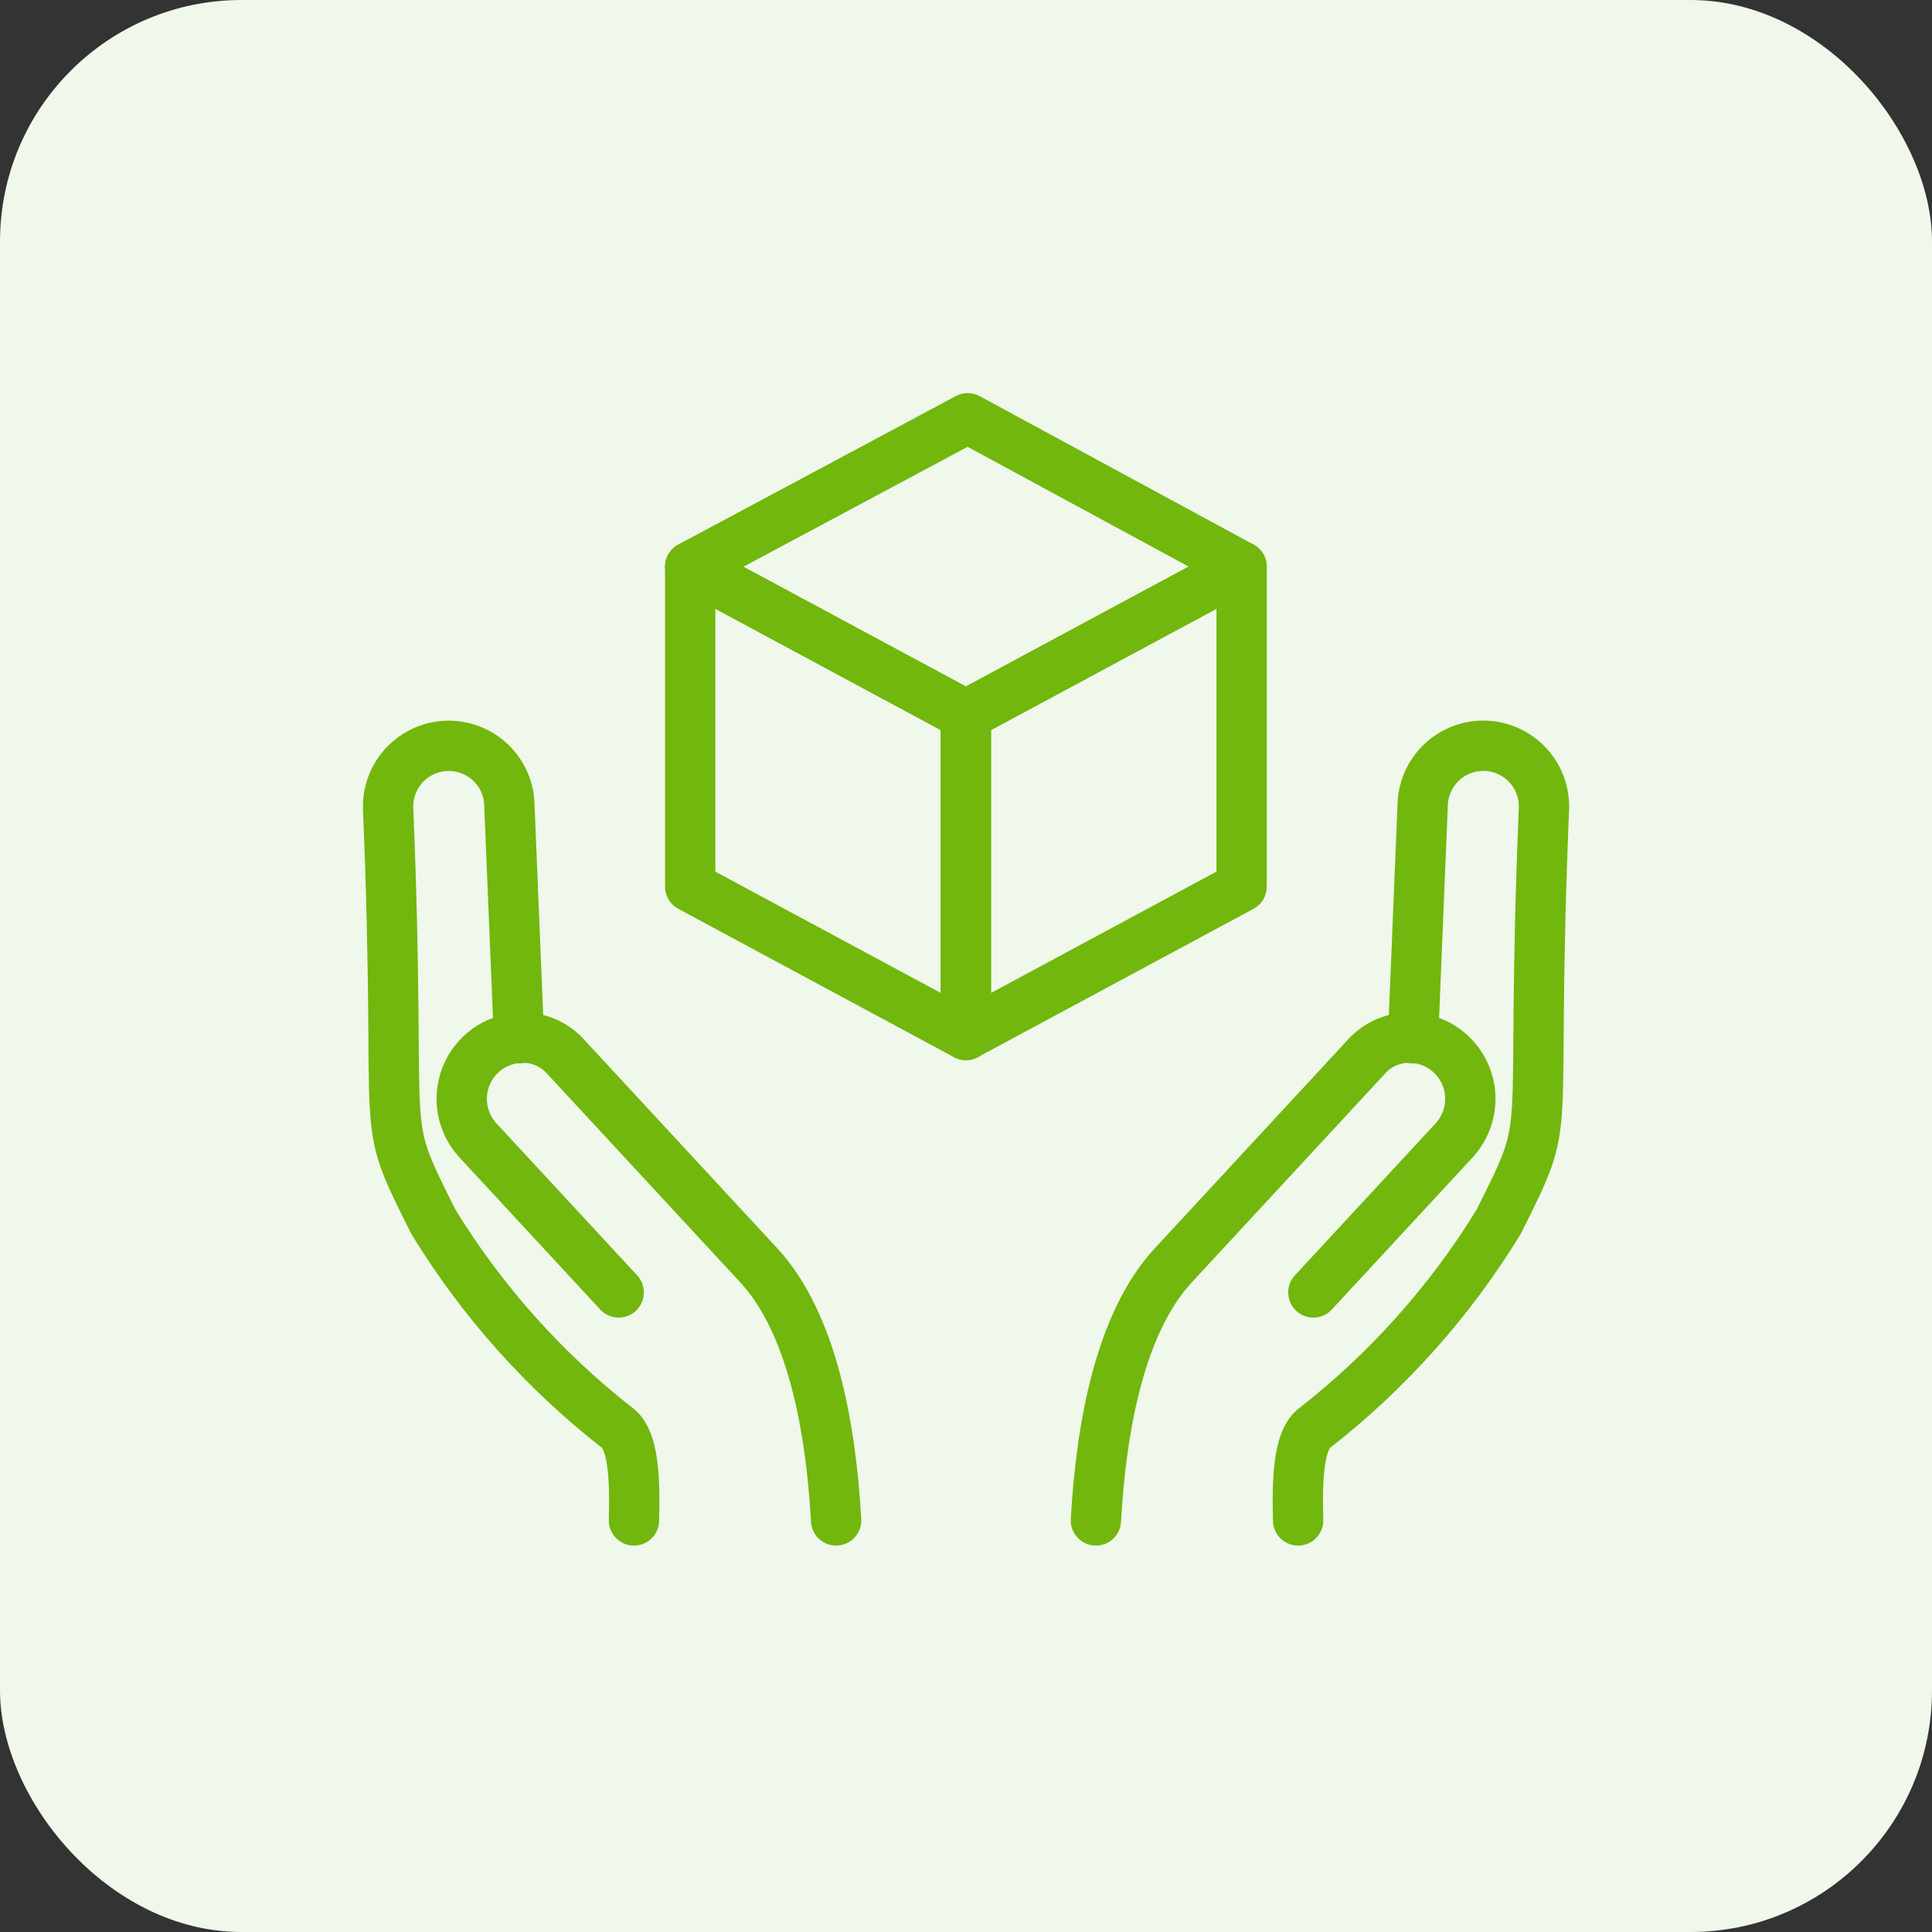 <svg width="80" height="80" viewBox="0 0 80 80" fill="none" xmlns="http://www.w3.org/2000/svg">
<rect x="0" y="0" width="80" height="80" fill="#333333" stroke="none"/>
<rect width="80" height="80" rx="10" fill="#F0F7EB"/>
<g clip-path="url(#clip0_36_192)">
<path d="M51.412 36.715L39.995 42.858V29.608L51.412 23.465V36.715Z" stroke="#71B70D" stroke-width="2.083" stroke-linecap="round" stroke-linejoin="round"/>
<path d="M39.995 42.858L28.58 36.715V23.465L39.995 29.608V42.858Z" stroke="#71B70D" stroke-width="2.083" stroke-linecap="round" stroke-linejoin="round"/>
<path d="M40.07 17.319L28.58 23.465L39.995 29.608L51.411 23.465L40.07 17.319Z" stroke="#71B70D" stroke-width="2.083" stroke-linecap="round" stroke-linejoin="round"/>
<path d="M54.384 53.517L60.206 47.227C60.532 46.876 60.752 46.439 60.841 45.968C60.929 45.497 60.882 45.01 60.704 44.565C60.527 44.119 60.227 43.733 59.839 43.451C59.451 43.17 58.991 43.004 58.513 42.973" stroke="#71B70D" stroke-width="2.083" stroke-linecap="round" stroke-linejoin="round"/>
<path d="M45.379 62.958C45.594 59.107 46.373 54.783 48.58 52.398L56.538 43.801C56.779 43.518 57.084 43.296 57.427 43.152C57.77 43.008 58.141 42.947 58.512 42.973" stroke="#71B70D" stroke-width="2.083" stroke-linecap="round" stroke-linejoin="round"/>
<path d="M58.513 42.973L58.512 42.993" stroke="#71B70D" stroke-width="2.083" stroke-linecap="round" stroke-linejoin="round"/>
<path d="M53.752 62.958C53.703 61.147 53.789 59.7 54.384 59.171C57.436 56.799 60.033 53.895 62.052 50.6C64.423 45.867 63.33 48.065 63.932 33.474C63.943 33.141 63.887 32.809 63.769 32.498C63.65 32.187 63.471 31.902 63.241 31.661C63.012 31.419 62.736 31.226 62.432 31.092C62.127 30.958 61.798 30.886 61.465 30.88C61.132 30.874 60.801 30.935 60.492 31.058C60.182 31.181 59.901 31.364 59.663 31.598C59.425 31.831 59.236 32.109 59.106 32.416C58.977 32.722 58.91 33.052 58.908 33.385L58.513 42.973" stroke="#71B70D" stroke-width="2.083" stroke-linecap="round" stroke-linejoin="round"/>
<path d="M25.618 53.517L19.796 47.227C19.469 46.876 19.249 46.439 19.161 45.968C19.073 45.497 19.12 45.01 19.297 44.565C19.475 44.119 19.775 43.733 20.163 43.451C20.55 43.17 21.01 43.004 21.489 42.973" stroke="#71B70D" stroke-width="2.083" stroke-linecap="round" stroke-linejoin="round"/>
<path d="M34.622 62.958C34.407 59.107 33.628 54.783 31.422 52.398L23.464 43.801C23.222 43.518 22.918 43.296 22.575 43.152C22.232 43.008 21.86 42.947 21.489 42.973" stroke="#71B70D" stroke-width="2.083" stroke-linecap="round" stroke-linejoin="round"/>
<path d="M21.489 42.973L21.49 42.993" stroke="#71B70D" stroke-width="2.083" stroke-linecap="round" stroke-linejoin="round"/>
<path d="M26.251 62.958C26.299 61.147 26.214 59.7 25.618 59.171C22.567 56.799 19.969 53.896 17.95 50.6C15.579 45.867 16.672 48.066 16.071 33.474C16.06 33.141 16.116 32.81 16.235 32.499C16.353 32.188 16.533 31.904 16.762 31.663C16.992 31.422 17.267 31.229 17.572 31.095C17.876 30.961 18.204 30.889 18.537 30.883C18.87 30.877 19.201 30.938 19.51 31.061C19.819 31.184 20.101 31.367 20.339 31.599C20.576 31.832 20.766 32.11 20.895 32.416C21.025 32.723 21.093 33.052 21.094 33.385L21.489 42.973" stroke="#71B70D" stroke-width="2.083" stroke-linecap="round" stroke-linejoin="round"/>
</g>
<defs>
<clipPath id="clip0_36_192">
<rect width="50" height="50" fill="white" transform="translate(15 14)"/>
</clipPath>
</defs>
</svg>
